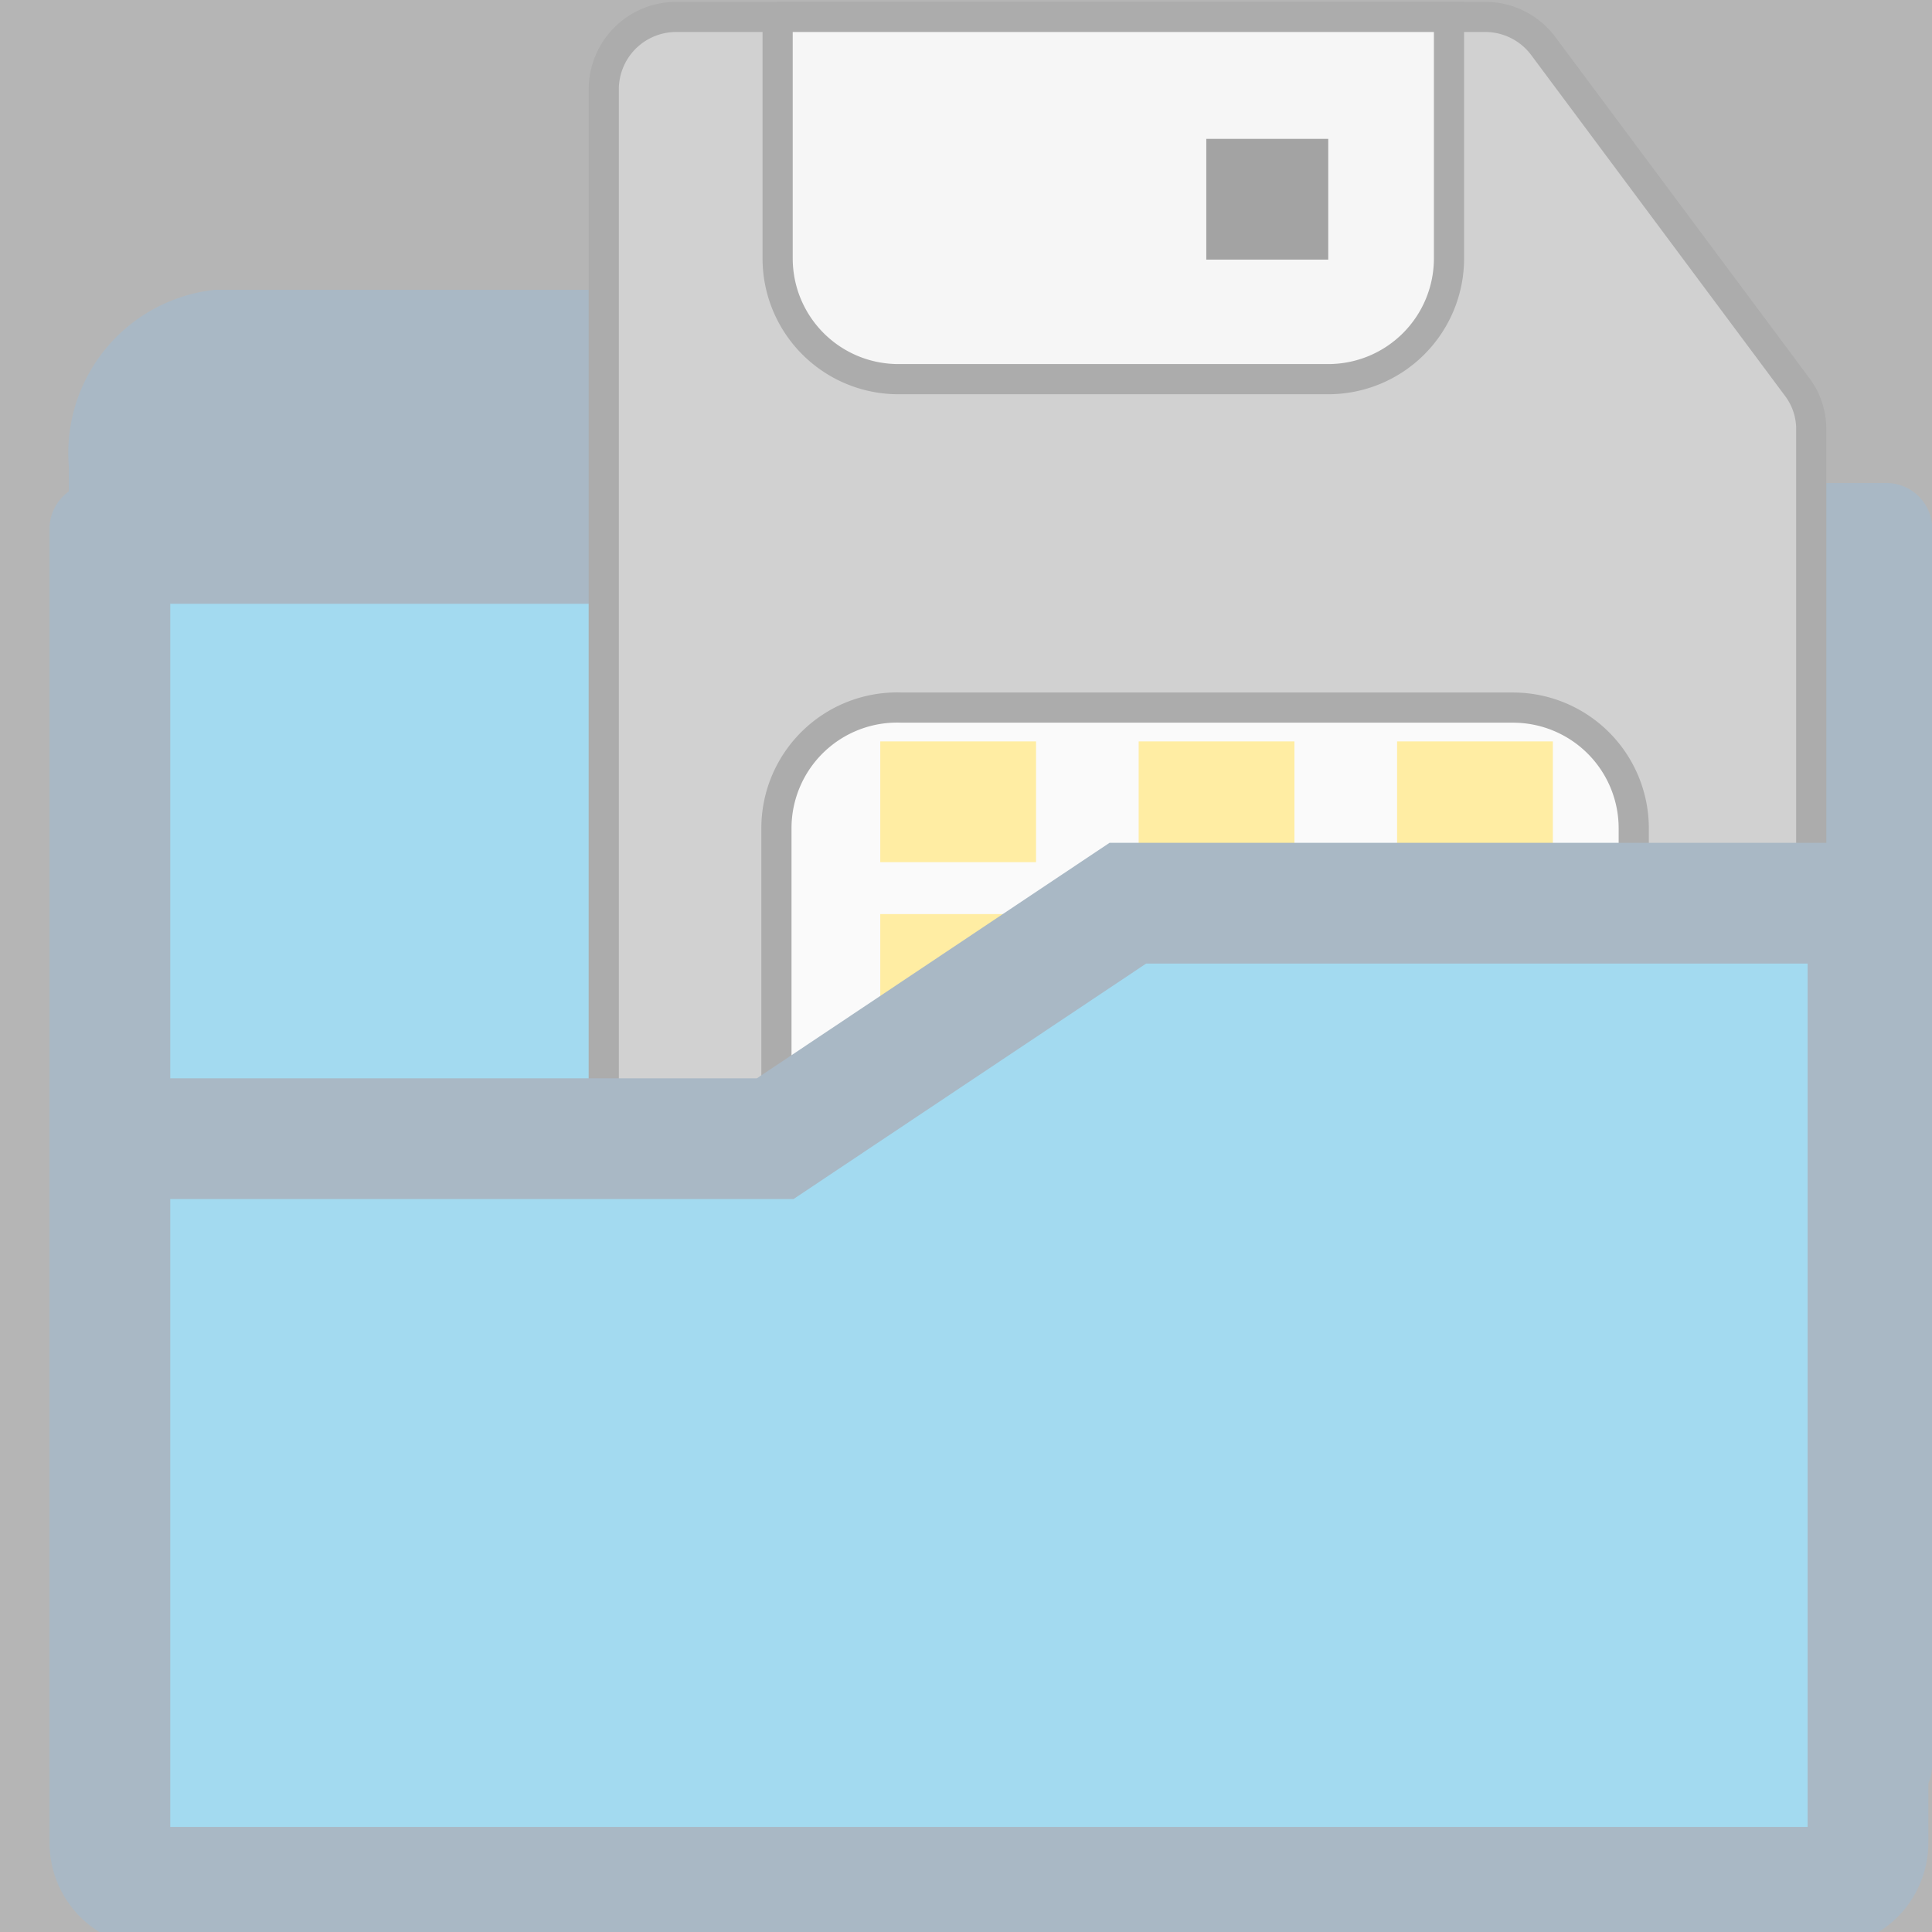 <svg id="Ebene_1" data-name="Ebene 1" xmlns="http://www.w3.org/2000/svg" width="16" height="16" viewBox="0 0 16 16"><rect x="0" y="0" width="16" height="16" fill="#333333" stroke="none"/><defs><style>.cls-1,.cls-3{fill:#103a5d;}.cls-1,.cls-8{stroke:#103a5d;}.cls-1,.cls-4,.cls-5,.cls-6,.cls-8,.cls-9{stroke-miterlimit:10;}.cls-2,.cls-8{fill:#0098d6;}.cls-4{fill:gray;}.cls-4,.cls-5,.cls-6{stroke:#1a1a1a;}.cls-4,.cls-5,.cls-6,.cls-9{stroke-width:0.25px;}.cls-5{fill:#e6e6e6;}.cls-6{fill:#f2f2f2;}.cls-7{fill:#fc0;}.cls-9{fill:#fff;stroke:#fff;opacity:0.64;}</style></defs><title>aus_datenverzeichnis_1</title><path class="cls-1" d="M8.13,5,6.63,6.09a.63.63,0,0,1-.37.12H1.07V3.84a.86.86,0,0,1,.74-.94H6.26A.71.71,0,0,1,6.63,3l1.5,1.07A.61.61,0,0,1,8.13,5Z"/><rect class="cls-2" x="0.91" y="4.54" width="14.59" height="9.94"/><path class="cls-3" d="M15,5V14H1.41V5H15m.62-1H.79a.38.38,0,0,0-.38.38V14.6A.38.38,0,0,0,.79,15H15.62A.38.38,0,0,0,16,14.6V4.42A.38.38,0,0,0,15.62,4Z"/><path class="cls-4" d="M15,3.56v6.7a.6.6,0,0,1-.6.6H5.6a.6.6,0,0,1-.6-.6V.74a.6.6,0,0,1,.6-.6h6.7a.6.6,0,0,1,.48.24l2.1,2.82A.58.58,0,0,1,15,3.56Z"/><path class="cls-5" d="M6.43.14H12a0,0,0,0,1,0,0v2a1,1,0,0,1-1,1H7.44a1,1,0,0,1-1-1v-2A0,0,0,0,1,6.43.14Z"/><path class="cls-6" d="M7.47,5.86h5.06a1,1,0,0,1,1,1v4a0,0,0,0,1,0,0H6.43a0,0,0,0,1,0,0v-4A1,1,0,0,1,7.47,5.86Z"/><rect class="cls-7" x="7.29" y="6.14" width="1.29" height="1"/><rect class="cls-7" x="9.43" y="6.14" width="1.29" height="1"/><rect class="cls-7" x="11.57" y="6.14" width="1.29" height="1"/><rect class="cls-7" x="7.29" y="7.57" width="1.29" height="1"/><rect class="cls-7" x="9.43" y="7.57" width="1.29" height="1"/><rect class="cls-7" x="11.57" y="7.57" width="1.29" height="1"/><rect x="9.99" y="1.14" width="1.01" height="1" transform="translate(20.99 3.29) rotate(180)"/><path class="cls-8" d="M15.47,7.66v7.6a.37.37,0,0,1-.37.37H1.27a.37.37,0,0,1-.36-.37V9.43H6.42L9.34,7.48h6.08A.35.35,0,0,1,15.47,7.66Z"/><rect class="cls-9" x="-3" y="-1" width="23" height="18"/></svg>